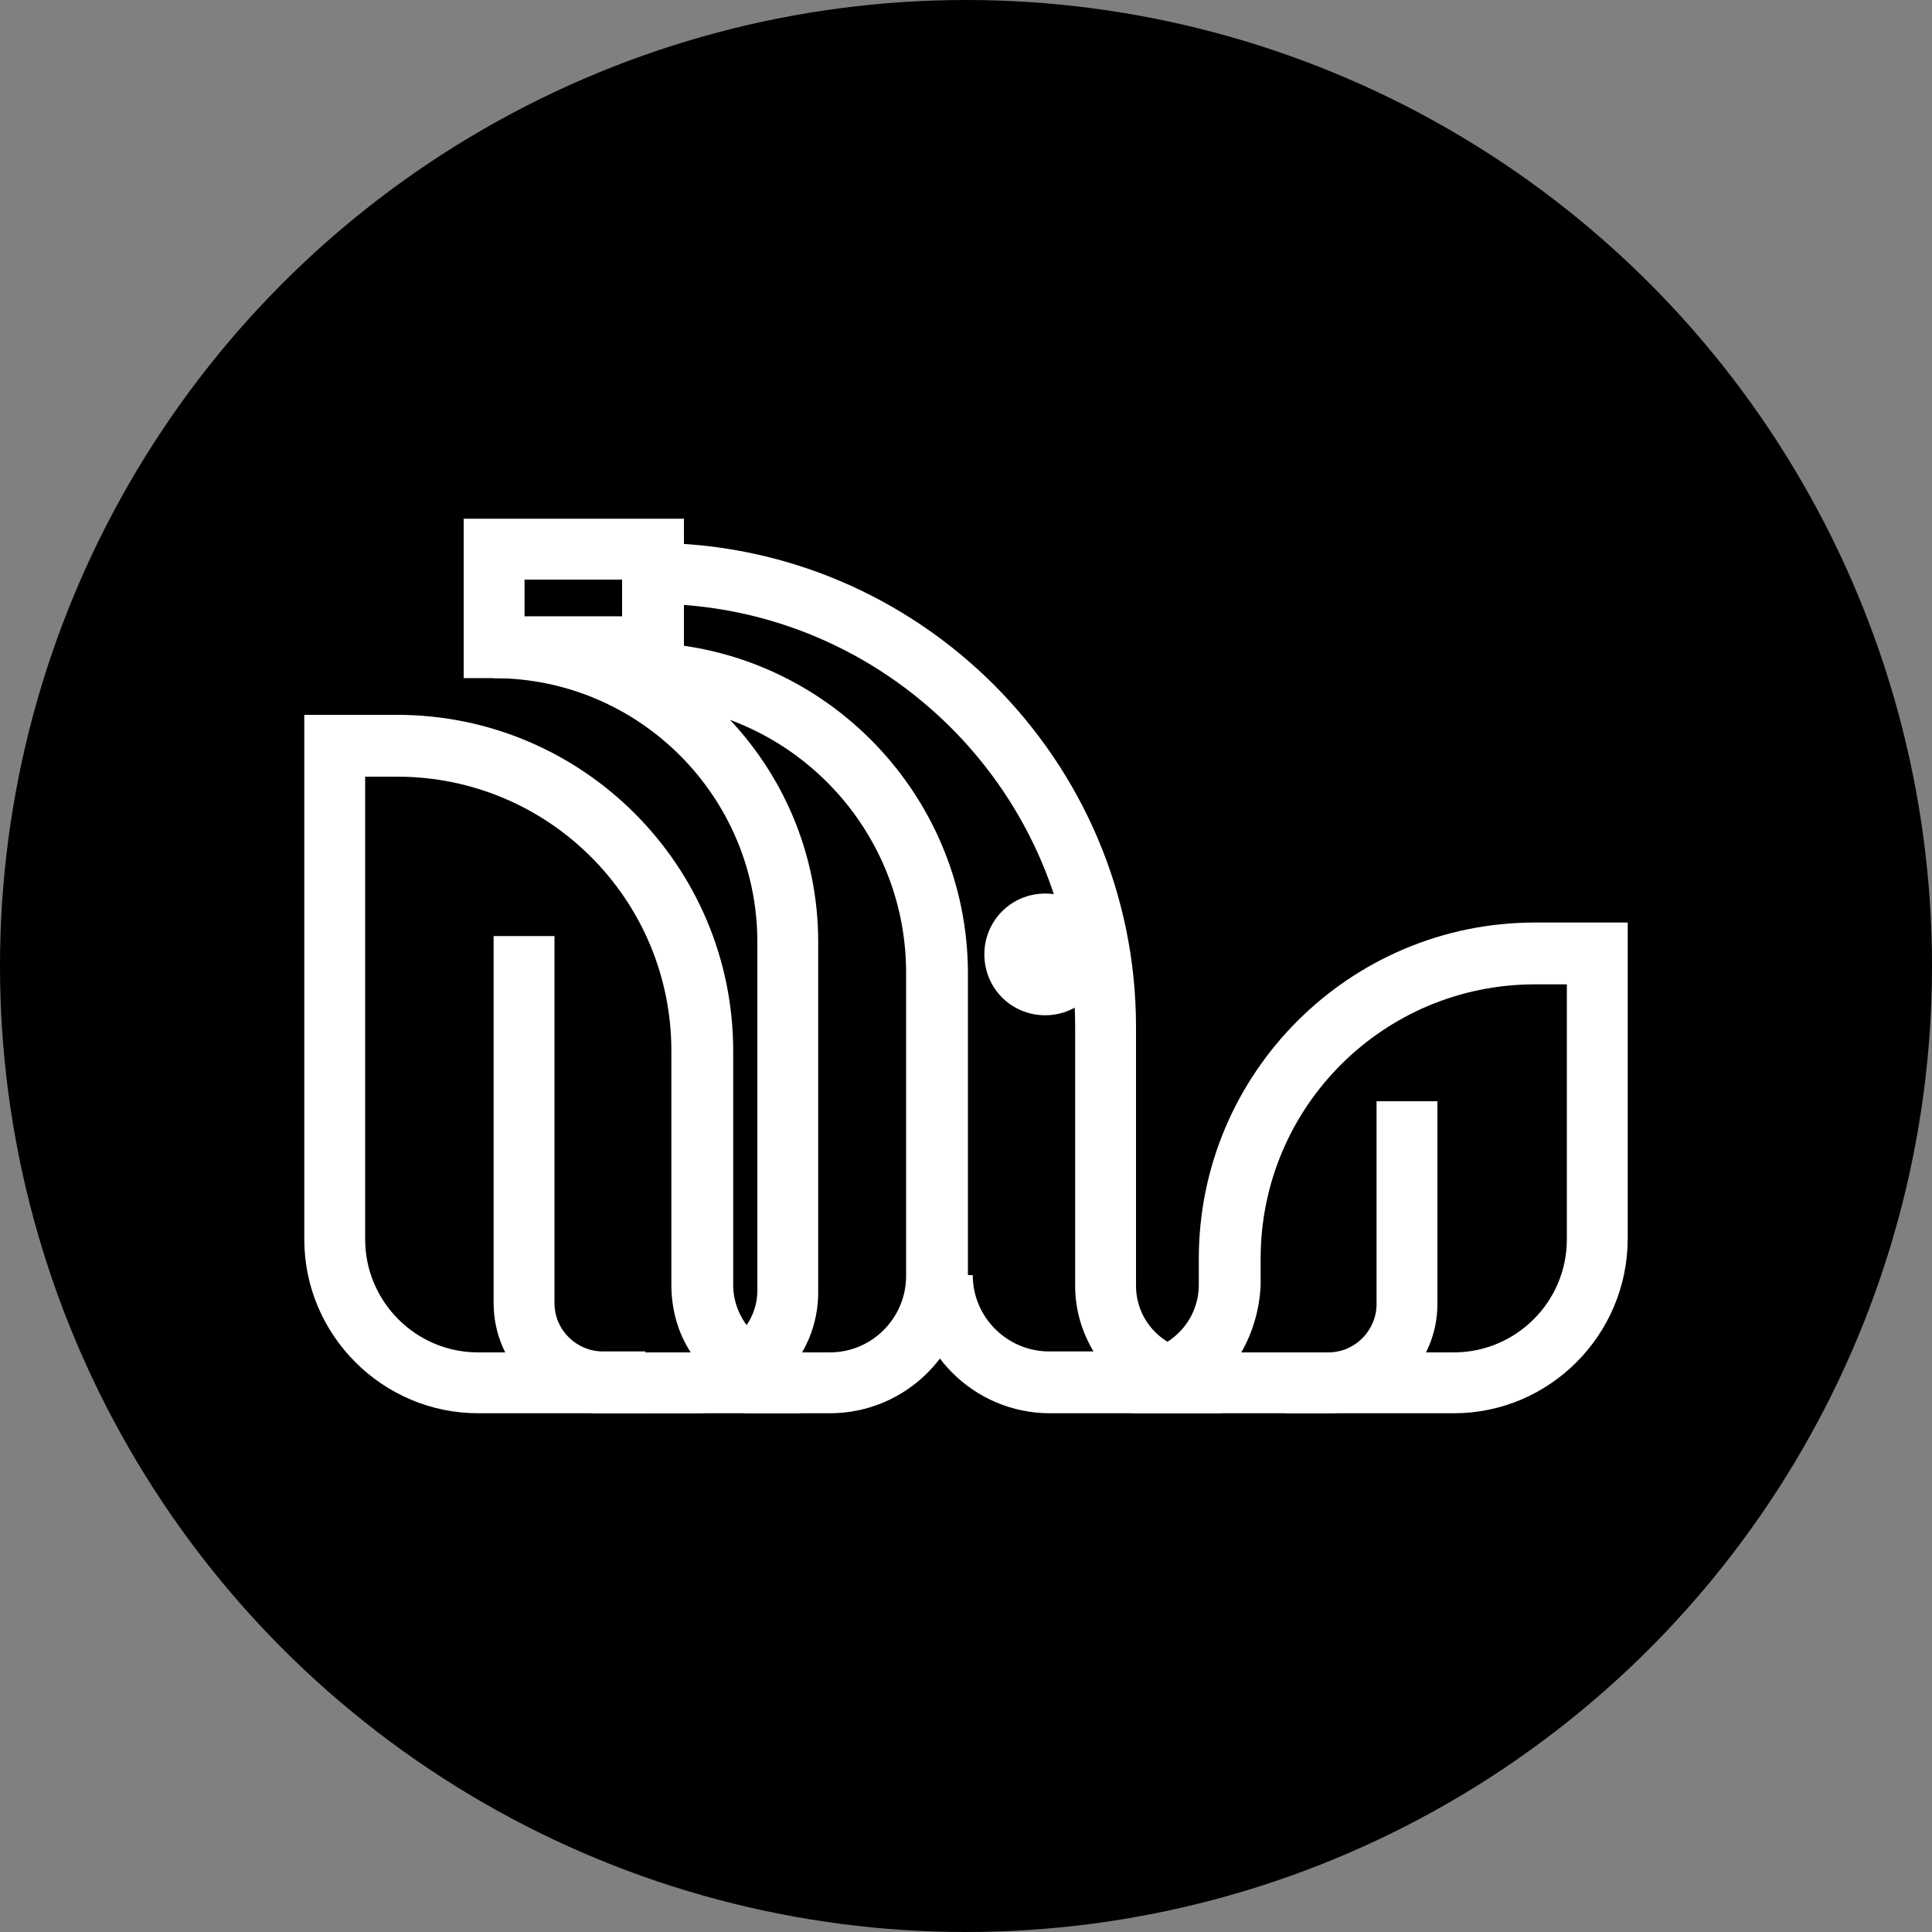 <svg xmlns="http://www.w3.org/2000/svg" xmlns:xlink="http://www.w3.org/1999/xlink" id="Layer_1" x="0px" y="0px" viewBox="0 0 200 200" style="enable-background:new 0 0 200 200;" xml:space="preserve"><rect x="0" y="0" width="200" height="200" fill="#808080" stroke="none"/><style type="text/css">	.st0{stroke:#000000;stroke-width:3;stroke-miterlimit:10;}	.st1{fill:#FFFFFF;}	.st2{fill:none;stroke:#FFFFFF;stroke-width:3;stroke-linejoin:bevel;stroke-miterlimit:10;}	.st3{stroke:#FFFFFF;stroke-width:3;stroke-linejoin:bevel;stroke-miterlimit:10;}	.st4{fill:none;}	.st5{fill:none;stroke:#000000;stroke-width:3;stroke-miterlimit:10;}	.st6{fill:none;stroke:#000000;stroke-width:4;stroke-miterlimit:10;}	.st7{stroke:#000000;stroke-width:5;stroke-miterlimit:10;}	.st8{fill:none;stroke:#FFFFFF;stroke-width:5;stroke-miterlimit:10;}	.st9{fill:none;stroke:#FFFFFF;stroke-width:2;stroke-miterlimit:10;}	.st10{clip-path:url(#SVGID_00000091711602610636693560000006206706270462669206_);}	.st11{fill:none;stroke:#000000;stroke-width:3;stroke-linejoin:bevel;stroke-miterlimit:10;}	.st12{clip-path:url(#SVGID_00000023965841070922843210000016472833031590266802_);}	.st13{clip-path:url(#SVGID_00000080913720869941957730000002064395801989032348_);}	.st14{stroke:#FFFFFF;stroke-width:2;stroke-miterlimit:10;}</style><circle cx="100" cy="100" r="100"></circle><g>	<g>		<path class="st1" d="M70.8,70.2H48V53.7h22.8V70.2z M54.3,63.8h10.1V60H54.3V63.8z"></path>	</g>	<g>		<path class="st1" d="M82.9,146.3H49.5c-9.9,0-18-8.1-18-18V74h9.6c19.2,0,34.8,15.6,34.8,34.8V133c0,3.8,3.1,7,7,7V146.3z    M37.8,80.3v48c0,6.4,5.2,11.7,11.7,11.7h22c-1.3-2-2-4.4-2-7v-24.2c0-15.7-12.7-28.4-28.4-28.4H37.8z"></path>	</g>	<g>		<path class="st1" d="M66.9,146.3h-4.4c-6.3,0-11.4-5.1-11.4-11.4v-38h6.3v38c0,2.8,2.3,5,5,5h4.4V146.3z"></path>	</g>	<g>		<path class="st1" d="M72,146.3H61.3V140H72c3.5,0,6.4-2.9,6.4-6.4V97.5c0-15-12.2-27.3-27.3-27.3v-6.3c18.5,0,33.6,15.1,33.6,33.6   v36.1C84.8,140.6,79.1,146.3,72,146.3z"></path>	</g>	<g>		<path class="st1" d="M85.9,146.3h-8.8V140h8.8c4.4,0,7.9-3.6,7.9-7.9v-31.4c0-15.4-12.5-27.9-27.9-27.9v-6.3   c18.9,0,34.3,15.4,34.3,34.3V132C100.2,139.9,93.8,146.3,85.9,146.3z"></path>	</g>	<g>		<path class="st1" d="M126.6,146.3h-17.9c-7.9,0-14.3-6.4-14.3-14.3h6.3c0,4.4,3.6,7.9,7.9,7.9h4.6c-1.2-2-1.9-4.3-1.9-6.8v-26.8   c0-24.1-19.6-43.8-43.8-43.8v-6.3c27.6,0,50.1,22.5,50.1,50.1v26.8c0,3.8,3.1,6.8,6.8,6.8h2.1V146.3z"></path>	</g>	<g>		<path class="st1" d="M108.2,105.1c-3.5,0-6.3-2.8-6.3-6.3c0-3.5,2.8-6.3,6.3-6.3c3.5,0,6.3,2.8,6.3,6.3   C114.6,102.2,111.7,105.1,108.2,105.1z M108.2,98.7L108.2,98.7L108.2,98.7z"></path>	</g>	<g>		<path class="st1" d="M150.5,146.3h-33.4V140c3.8,0,7-3.1,7-7v-2.7c0-19.2,15.6-34.8,34.8-34.8h9.6v32.7   C168.5,138.2,160.4,146.3,150.5,146.3z M128.5,140h22c6.4,0,11.7-5.2,11.7-11.7v-26.4h-3.3c-15.7,0-28.4,12.7-28.4,28.4v2.7   C130.4,135.5,129.7,137.9,128.5,140z"></path>	</g>	<g>		<path class="st1" d="M137.5,146.3h-4.4V140h4.4c2.8,0,5-2.3,5-5v-21h6.3v21C148.8,141.2,143.7,146.3,137.5,146.3z"></path>	</g></g></svg>